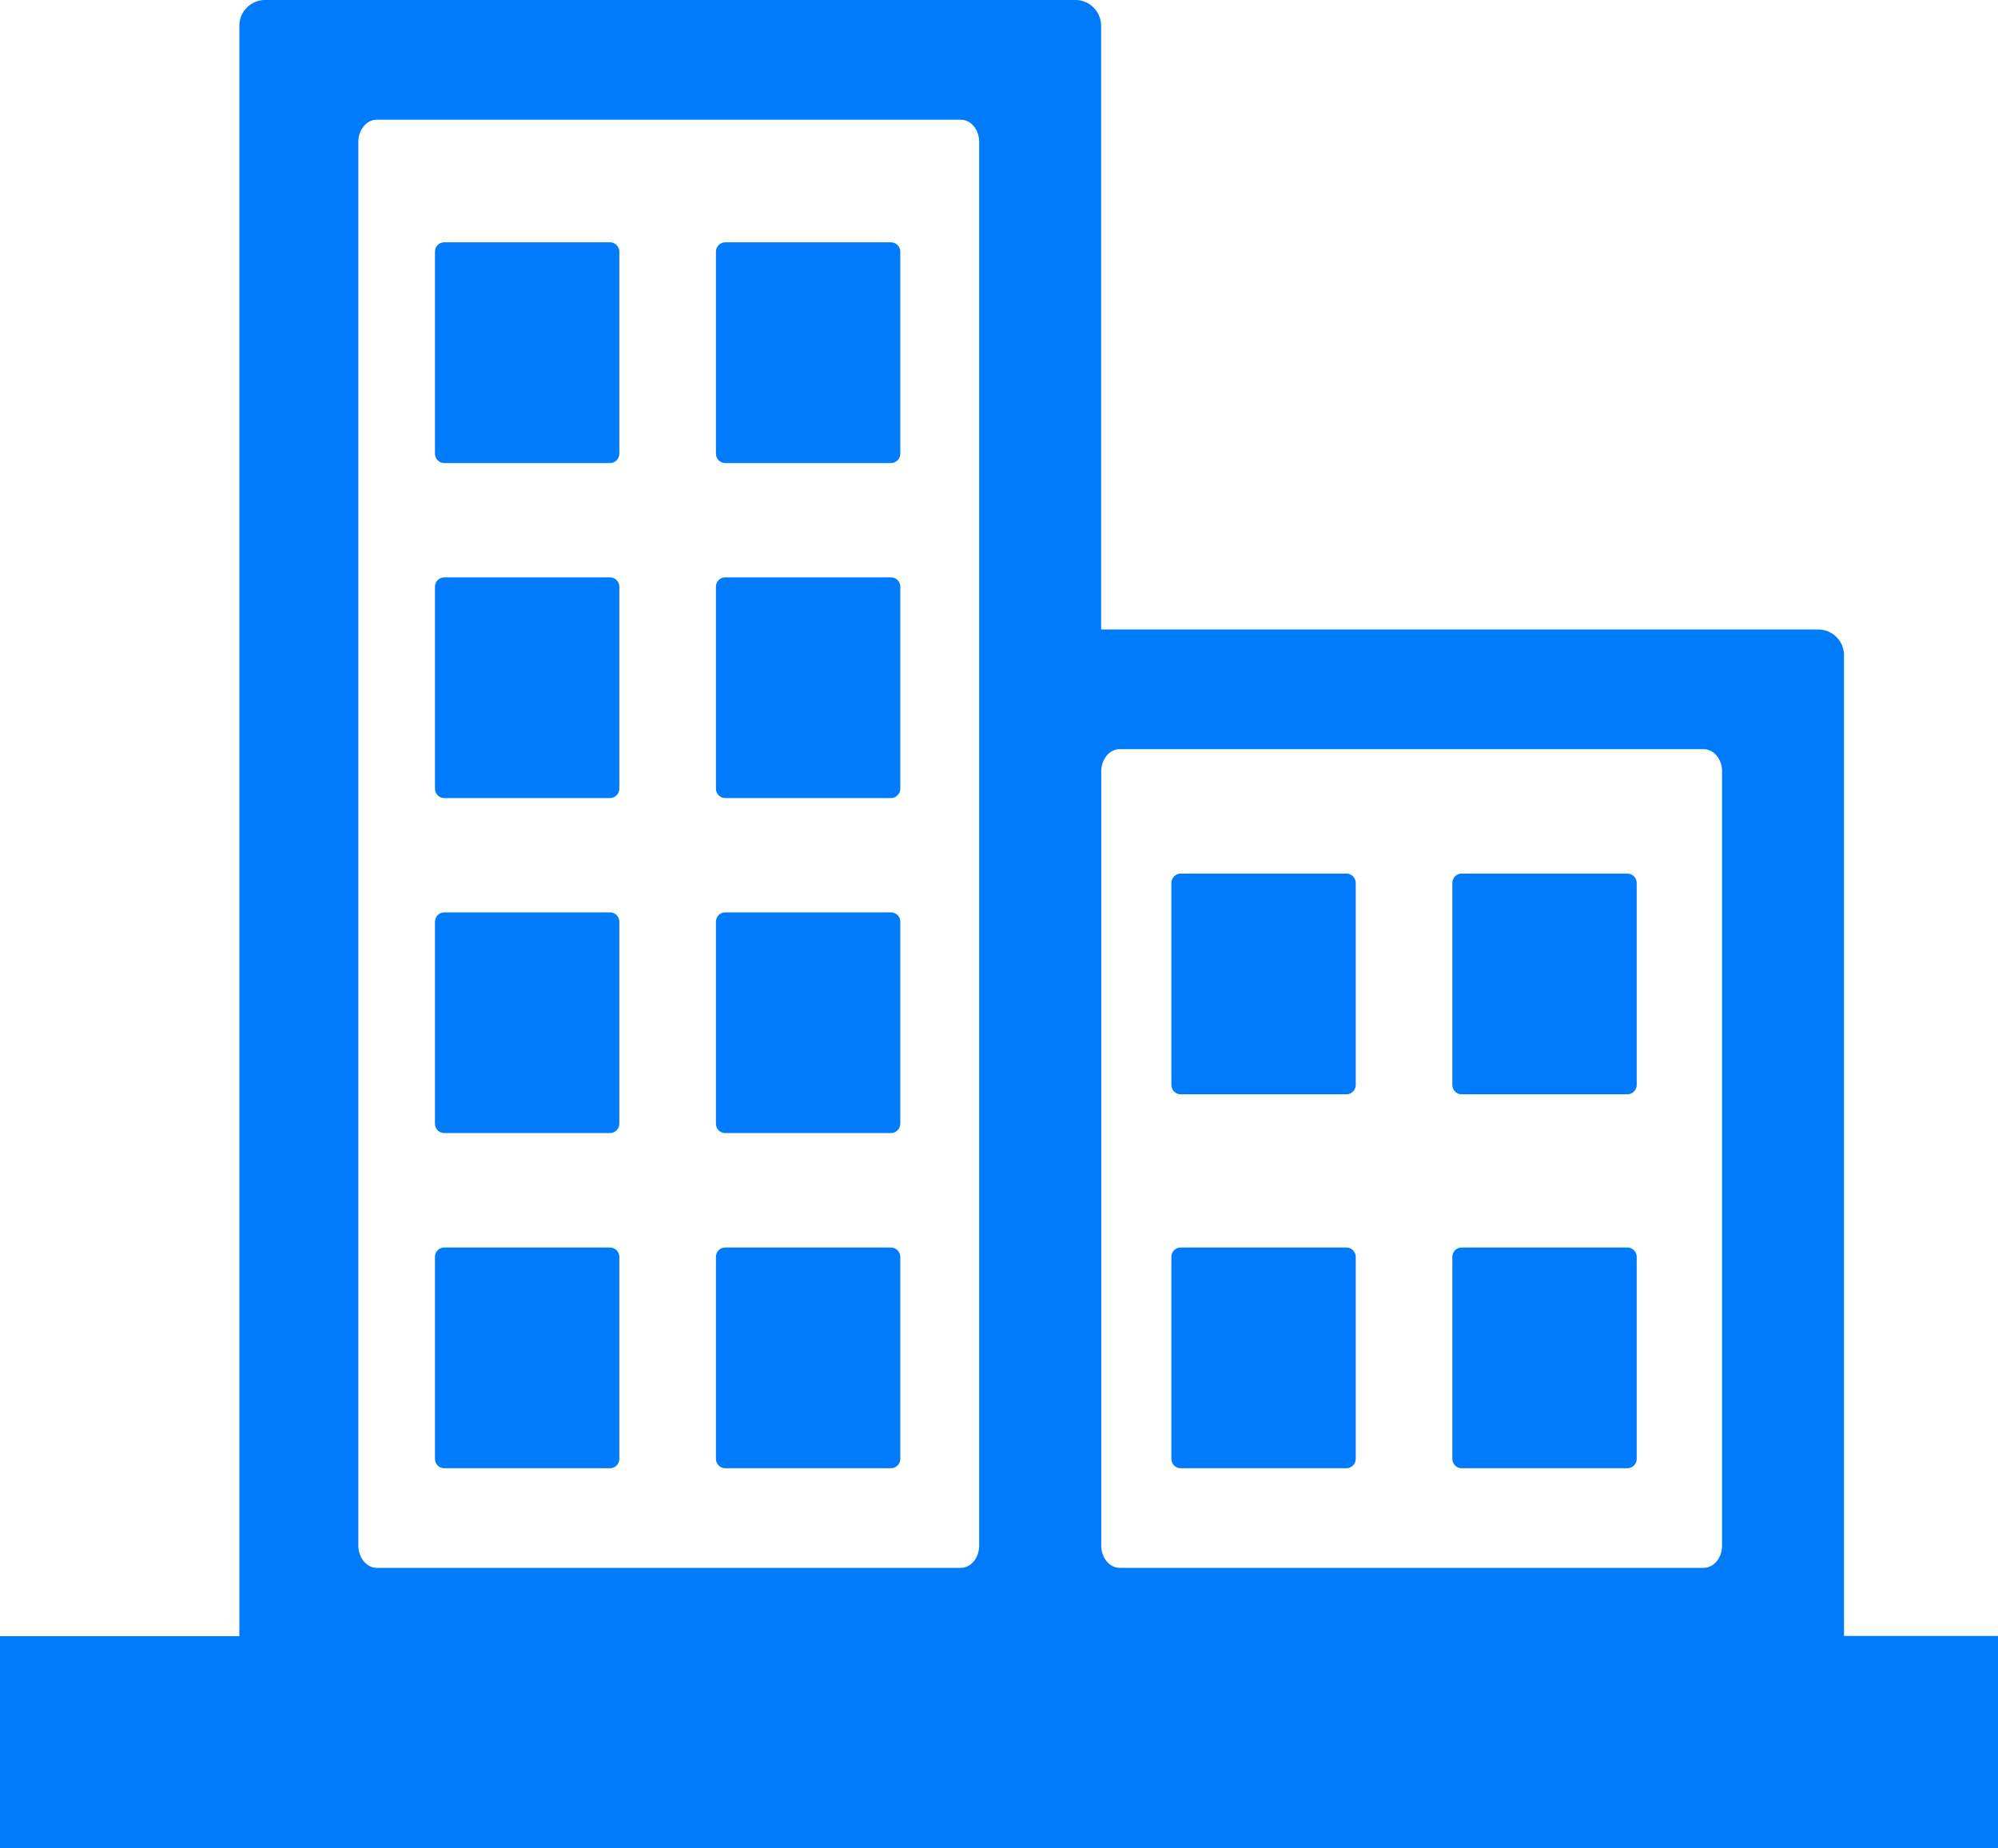 <svg width="40" height="37" viewBox="0 0 40 37" fill="none" xmlns="http://www.w3.org/2000/svg">
<g clip-path="url(#clip0_301_1157)">
<path fill-rule="evenodd" clip-rule="evenodd" d="M0 32.752H4.792V0.514C4.792 0.232 5.023 0 5.303 0H21.533C21.813 0 22.044 0.232 22.044 0.514V12.601H36.406C36.686 12.601 36.917 12.833 36.917 13.114V32.748H40V37H0V32.752ZM8.893 4.85H12.213C12.315 4.85 12.399 4.936 12.399 5.037V9.082C12.399 9.184 12.315 9.269 12.213 9.269H8.893C8.792 9.269 8.708 9.184 8.708 9.082V5.037C8.708 4.936 8.792 4.85 8.893 4.85ZM14.518 24.972H17.838C17.939 24.972 18.024 25.057 18.024 25.159V29.204C18.024 29.305 17.939 29.39 17.838 29.39H14.518C14.417 29.39 14.333 29.305 14.333 29.204V25.159C14.333 25.054 14.417 24.972 14.518 24.972ZM8.893 24.972H12.213C12.315 24.972 12.399 25.057 12.399 25.159V29.204C12.399 29.305 12.315 29.39 12.213 29.39H8.893C8.792 29.39 8.708 29.305 8.708 29.204V25.159C8.708 25.054 8.792 24.972 8.893 24.972ZM14.518 18.263H17.838C17.939 18.263 18.024 18.348 18.024 18.449V22.495C18.024 22.596 17.939 22.681 17.838 22.681H14.518C14.417 22.681 14.333 22.596 14.333 22.495V18.453C14.333 18.348 14.417 18.263 14.518 18.263ZM8.893 18.263H12.213C12.315 18.263 12.399 18.348 12.399 18.449V22.495C12.399 22.596 12.315 22.681 12.213 22.681H8.893C8.792 22.681 8.708 22.596 8.708 22.495V18.453C8.708 18.348 8.792 18.263 8.893 18.263ZM14.518 11.557H17.838C17.939 11.557 18.024 11.642 18.024 11.743V15.788C18.024 15.89 17.939 15.975 17.838 15.975H14.518C14.417 15.975 14.333 15.89 14.333 15.788V11.743C14.333 11.642 14.417 11.557 14.518 11.557ZM8.893 11.557H12.213C12.315 11.557 12.399 11.642 12.399 11.743V15.788C12.399 15.89 12.315 15.975 12.213 15.975H8.893C8.792 15.975 8.708 15.89 8.708 15.788V11.743C8.708 11.642 8.792 11.557 8.893 11.557ZM14.518 4.85H17.838C17.939 4.85 18.024 4.936 18.024 5.037V9.082C18.024 9.184 17.939 9.269 17.838 9.269H14.518C14.417 9.269 14.333 9.184 14.333 9.082V5.037C14.333 4.936 14.417 4.85 14.518 4.85ZM7.542 2.396H19.235C19.437 2.396 19.603 2.595 19.603 2.838V30.942C19.603 31.184 19.437 31.384 19.235 31.384H7.542C7.34 31.384 7.174 31.184 7.174 30.942V2.838C7.174 2.595 7.34 2.396 7.542 2.396ZM23.636 17.487H26.956C27.057 17.487 27.142 17.572 27.142 17.674V21.719C27.142 21.82 27.057 21.905 26.956 21.905H23.636C23.535 21.905 23.451 21.82 23.451 21.719V17.674C23.451 17.572 23.535 17.487 23.636 17.487ZM29.261 24.972H32.581C32.682 24.972 32.767 25.057 32.767 25.159V29.204C32.767 29.305 32.682 29.39 32.581 29.39H29.261C29.16 29.39 29.076 29.305 29.076 29.204V25.159C29.076 25.054 29.16 24.972 29.261 24.972ZM23.636 24.972H26.956C27.057 24.972 27.142 25.057 27.142 25.159V29.204C27.142 29.305 27.057 29.39 26.956 29.39H23.636C23.535 29.39 23.451 29.305 23.451 29.204V25.159C23.451 25.054 23.535 24.972 23.636 24.972ZM29.261 17.487H32.581C32.682 17.487 32.767 17.572 32.767 17.674V21.719C32.767 21.82 32.682 21.905 32.581 21.905H29.261C29.16 21.905 29.076 21.82 29.076 21.719V17.674C29.076 17.572 29.16 17.487 29.261 17.487ZM22.415 14.996H34.108C34.31 14.996 34.476 15.196 34.476 15.438V30.942C34.476 31.184 34.31 31.384 34.108 31.384H22.415C22.213 31.384 22.047 31.184 22.047 30.942V15.438C22.047 15.196 22.213 14.996 22.415 14.996Z" fill="#007BFB"/>
</g>
<defs>
<clipPath id="clip0_301_1157">
<rect width="40" height="37" fill="white"/>
</clipPath>
</defs>
</svg>
